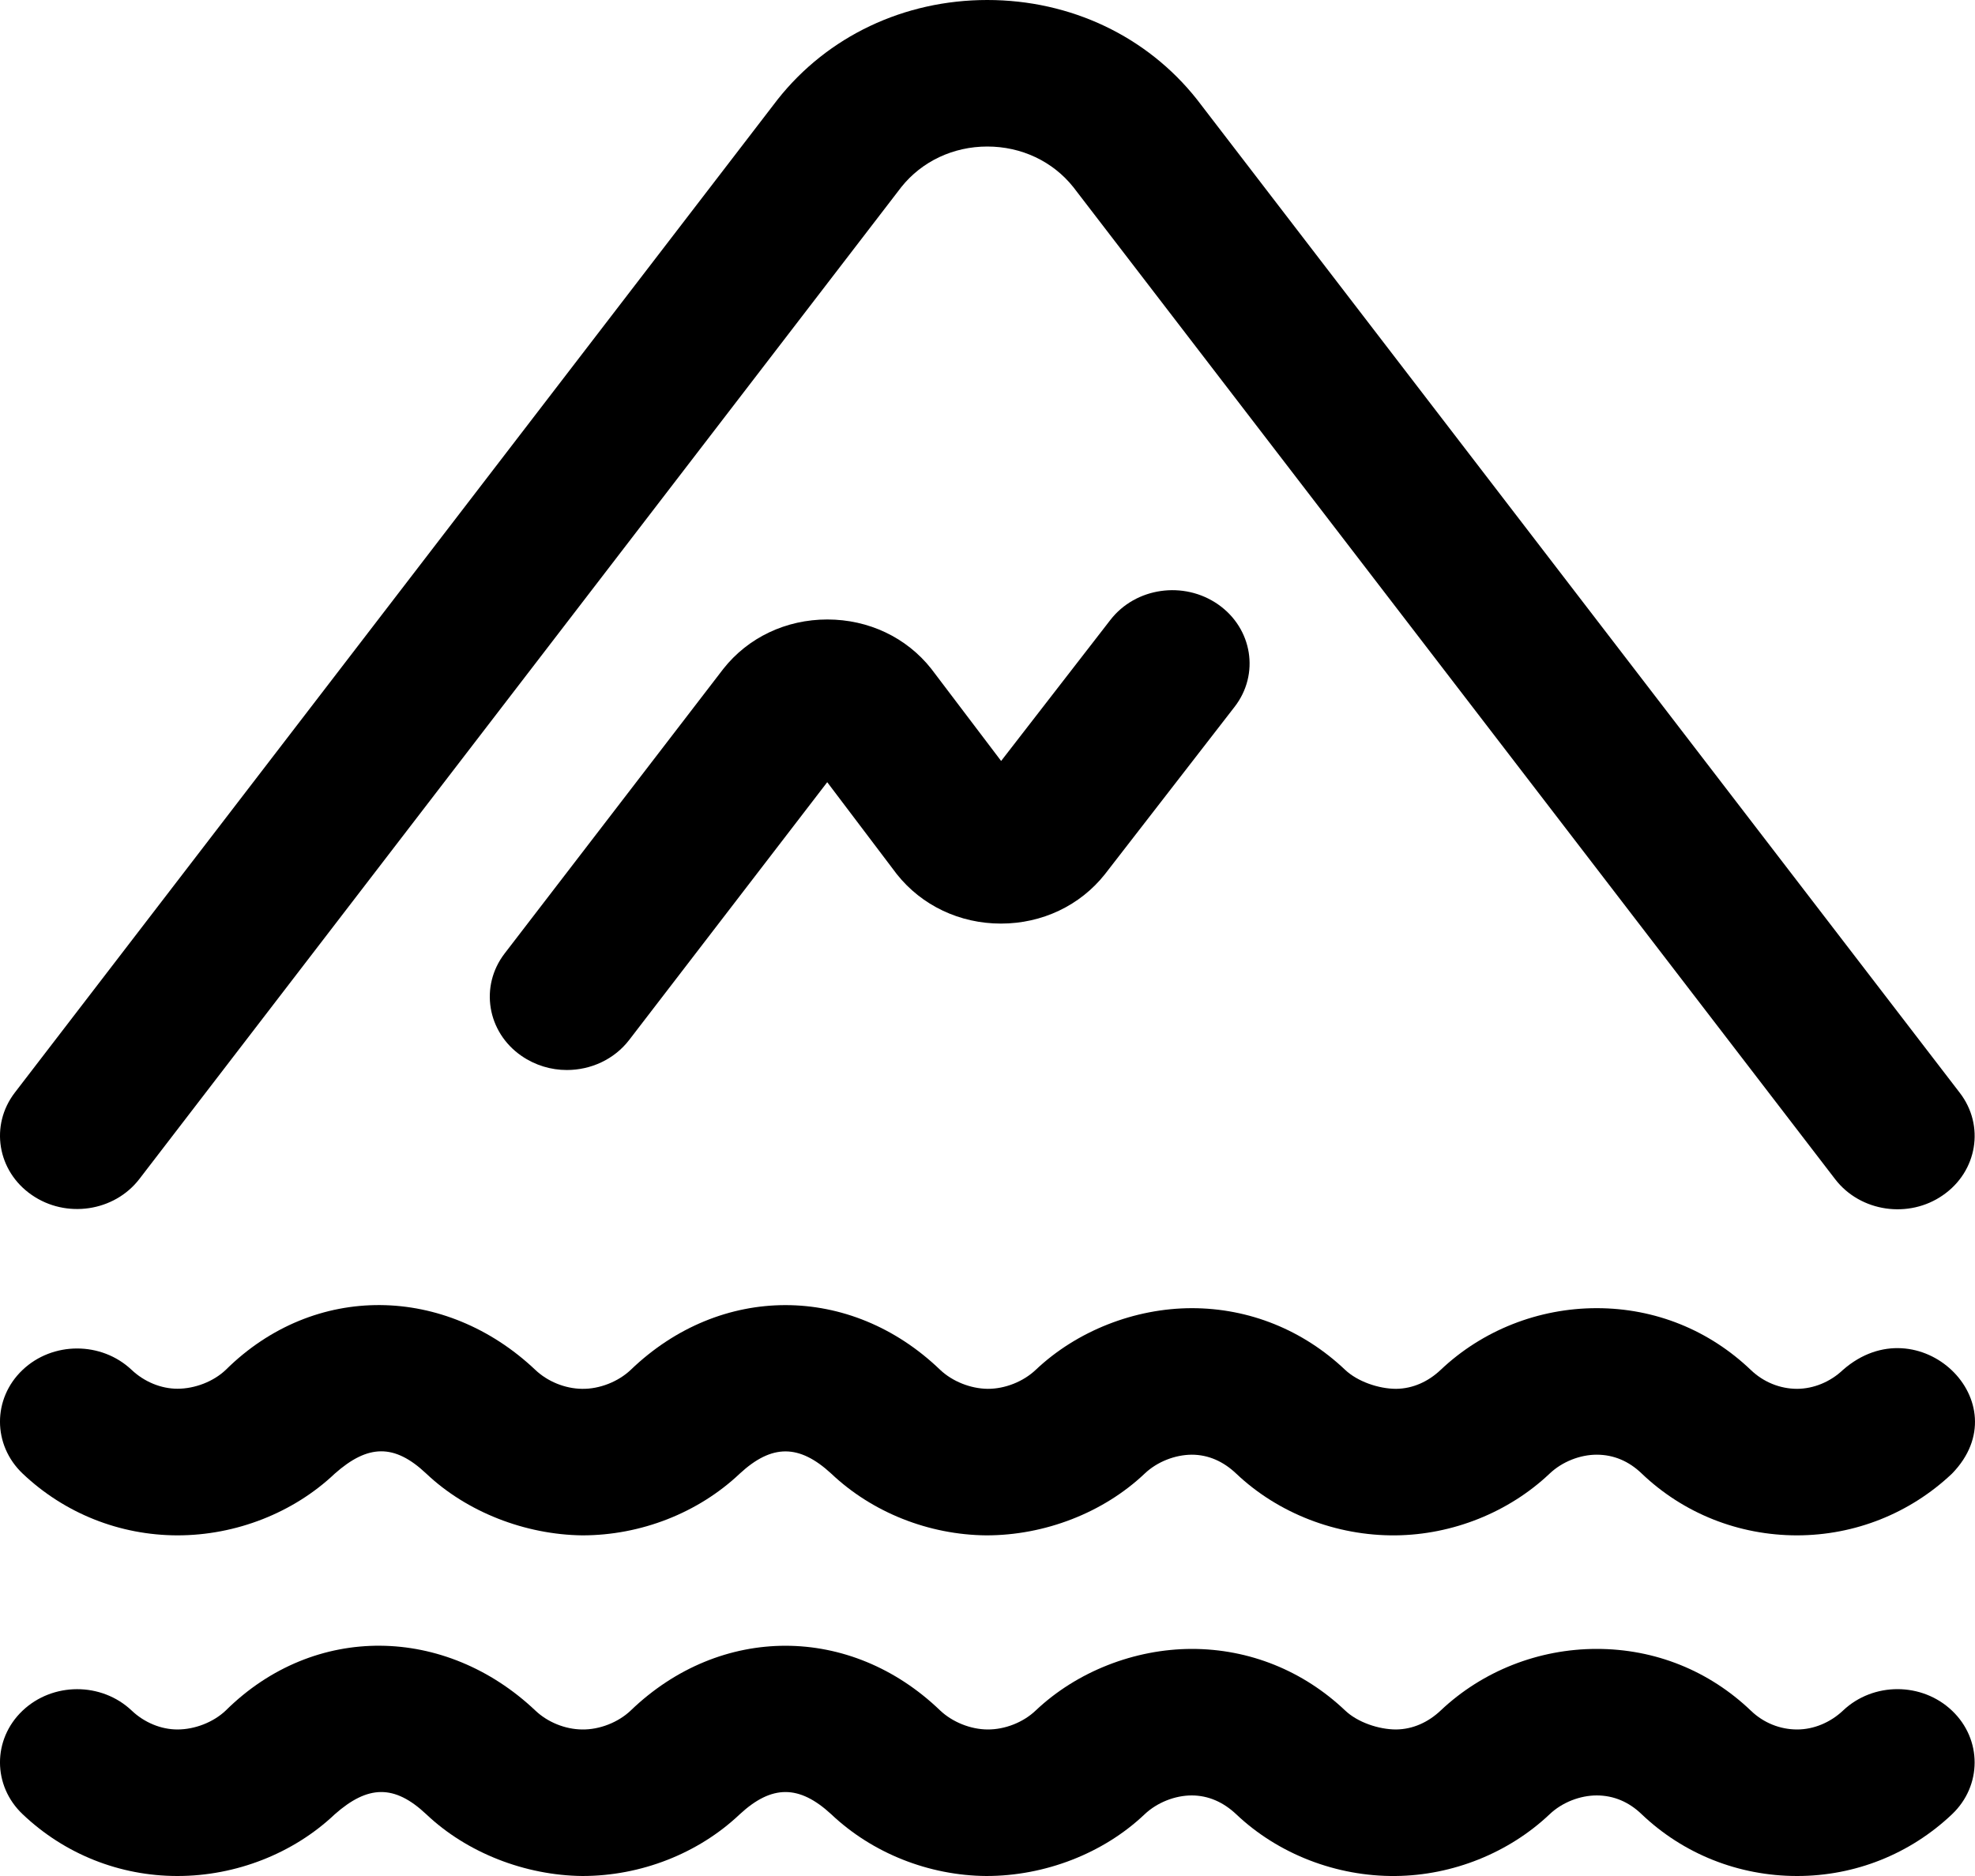 <svg width="20" height="19" viewBox="0 0 20 19" fill="none" xmlns="http://www.w3.org/2000/svg">
<path d="M19.767 14.925C19.342 15.327 18.785 15.549 18.199 15.55C17.606 15.55 17.046 15.327 16.623 14.922C16.496 14.8 16.343 14.733 16.169 14.733C16.002 14.733 15.82 14.803 15.692 14.925C15.279 15.316 14.711 15.544 14.133 15.55C13.534 15.556 12.944 15.328 12.519 14.925C12.389 14.801 12.236 14.733 12.068 14.733C11.901 14.734 11.719 14.803 11.591 14.925C11.172 15.322 10.579 15.55 9.989 15.55C9.405 15.545 8.833 15.318 8.418 14.925C8.093 14.625 7.816 14.624 7.491 14.925C7.07 15.323 6.489 15.55 5.897 15.55C5.319 15.543 4.729 15.315 4.317 14.925C3.992 14.618 3.724 14.629 3.39 14.925C2.971 15.322 2.389 15.55 1.797 15.55C1.211 15.549 0.654 15.327 0.23 14.925C-0.076 14.635 -0.077 14.165 0.228 13.875C0.533 13.585 1.027 13.585 1.333 13.874C1.461 13.995 1.631 14.065 1.797 14.065C1.974 14.065 2.162 13.992 2.286 13.874C3.186 12.983 4.513 13.015 5.421 13.874C5.545 13.992 5.722 14.064 5.894 14.066C6.071 14.069 6.26 13.994 6.387 13.874C7.296 12.999 8.613 13 9.521 13.874C9.645 13.991 9.828 14.064 10.001 14.066C10.177 14.067 10.362 13.993 10.488 13.874C10.906 13.478 11.491 13.25 12.068 13.249C12.652 13.249 13.197 13.471 13.622 13.874C13.747 13.992 13.961 14.066 14.138 14.066C14.309 14.064 14.464 13.992 14.589 13.874C15.014 13.471 15.583 13.249 16.169 13.249C16.762 13.249 17.309 13.472 17.732 13.877C17.859 13.998 18.026 14.066 18.199 14.066C18.366 14.065 18.535 13.996 18.663 13.874C19.426 13.206 20.471 14.203 19.767 14.925ZM0.321 12.102C0.669 12.344 1.158 12.271 1.412 11.94L9.127 1.895C9.335 1.634 9.653 1.484 9.998 1.484C10.344 1.484 10.661 1.634 10.869 1.895L18.584 11.943C18.84 12.276 19.331 12.345 19.675 12.105C20.024 11.864 20.101 11.399 19.846 11.068C19.846 11.068 12.123 1.01 12.121 1.007C11.615 0.367 10.841 3.71019e-05 9.998 0H9.998C9.155 0 8.381 0.367 7.875 1.007C7.873 1.01 0.15 11.066 0.15 11.066C-0.104 11.397 -0.028 11.861 0.321 12.102ZM19.768 17.326C19.463 17.035 18.969 17.035 18.664 17.324C18.535 17.446 18.366 17.516 18.199 17.516C18.026 17.516 17.859 17.449 17.732 17.327C17.309 16.922 16.762 16.7 16.169 16.7C15.583 16.7 15.014 16.922 14.589 17.324C14.464 17.442 14.309 17.514 14.138 17.516C13.961 17.516 13.747 17.443 13.622 17.324C13.197 16.921 12.652 16.7 12.068 16.7C11.491 16.701 10.906 16.928 10.488 17.324C10.362 17.444 10.177 17.517 10.001 17.516C9.828 17.515 9.645 17.441 9.521 17.324C8.613 16.45 7.296 16.449 6.387 17.324C6.261 17.444 6.071 17.519 5.894 17.516C5.722 17.514 5.545 17.442 5.421 17.324C4.513 16.465 3.186 16.433 2.286 17.324C2.162 17.442 1.974 17.516 1.797 17.516C1.631 17.516 1.461 17.446 1.333 17.324C1.027 17.035 0.533 17.036 0.228 17.326C-0.077 17.616 -0.076 18.086 0.23 18.375C0.654 18.778 1.211 19 1.797 19C2.389 19 2.971 18.772 3.39 18.375C3.724 18.08 3.992 18.069 4.317 18.375C4.729 18.766 5.319 18.994 5.897 19C6.489 19 7.071 18.773 7.491 18.375C7.816 18.074 8.093 18.075 8.418 18.375C8.833 18.768 9.405 18.996 9.989 19C10.579 19 11.172 18.773 11.591 18.375C11.719 18.254 11.901 18.184 12.068 18.184C12.236 18.184 12.389 18.252 12.519 18.375C12.944 18.778 13.534 19.006 14.133 19C14.711 18.994 15.279 18.766 15.692 18.375C15.82 18.253 16.002 18.184 16.169 18.184C16.343 18.184 16.496 18.251 16.623 18.373C17.046 18.777 17.606 19 18.199 19C18.785 19 19.342 18.778 19.767 18.375C20.072 18.086 20.073 17.616 19.768 17.326ZM6.372 10.532L8.377 7.922C8.377 7.922 9.079 8.85 9.082 8.854C9.334 9.171 9.718 9.354 10.136 9.354C10.554 9.354 10.938 9.171 11.189 8.854C11.19 8.852 12.502 7.159 12.502 7.159C12.758 6.829 12.683 6.365 12.336 6.122C11.988 5.879 11.499 5.949 11.244 6.279L10.138 7.707C10.138 7.707 9.435 6.778 9.431 6.774C9.18 6.456 8.796 6.274 8.378 6.274C7.96 6.274 7.576 6.456 7.325 6.774C7.323 6.776 5.11 9.657 5.11 9.657C4.856 9.988 4.932 10.453 5.281 10.694C5.42 10.79 5.581 10.837 5.74 10.837C5.982 10.837 6.219 10.731 6.372 10.532Z" fill="black"/>
</svg>
